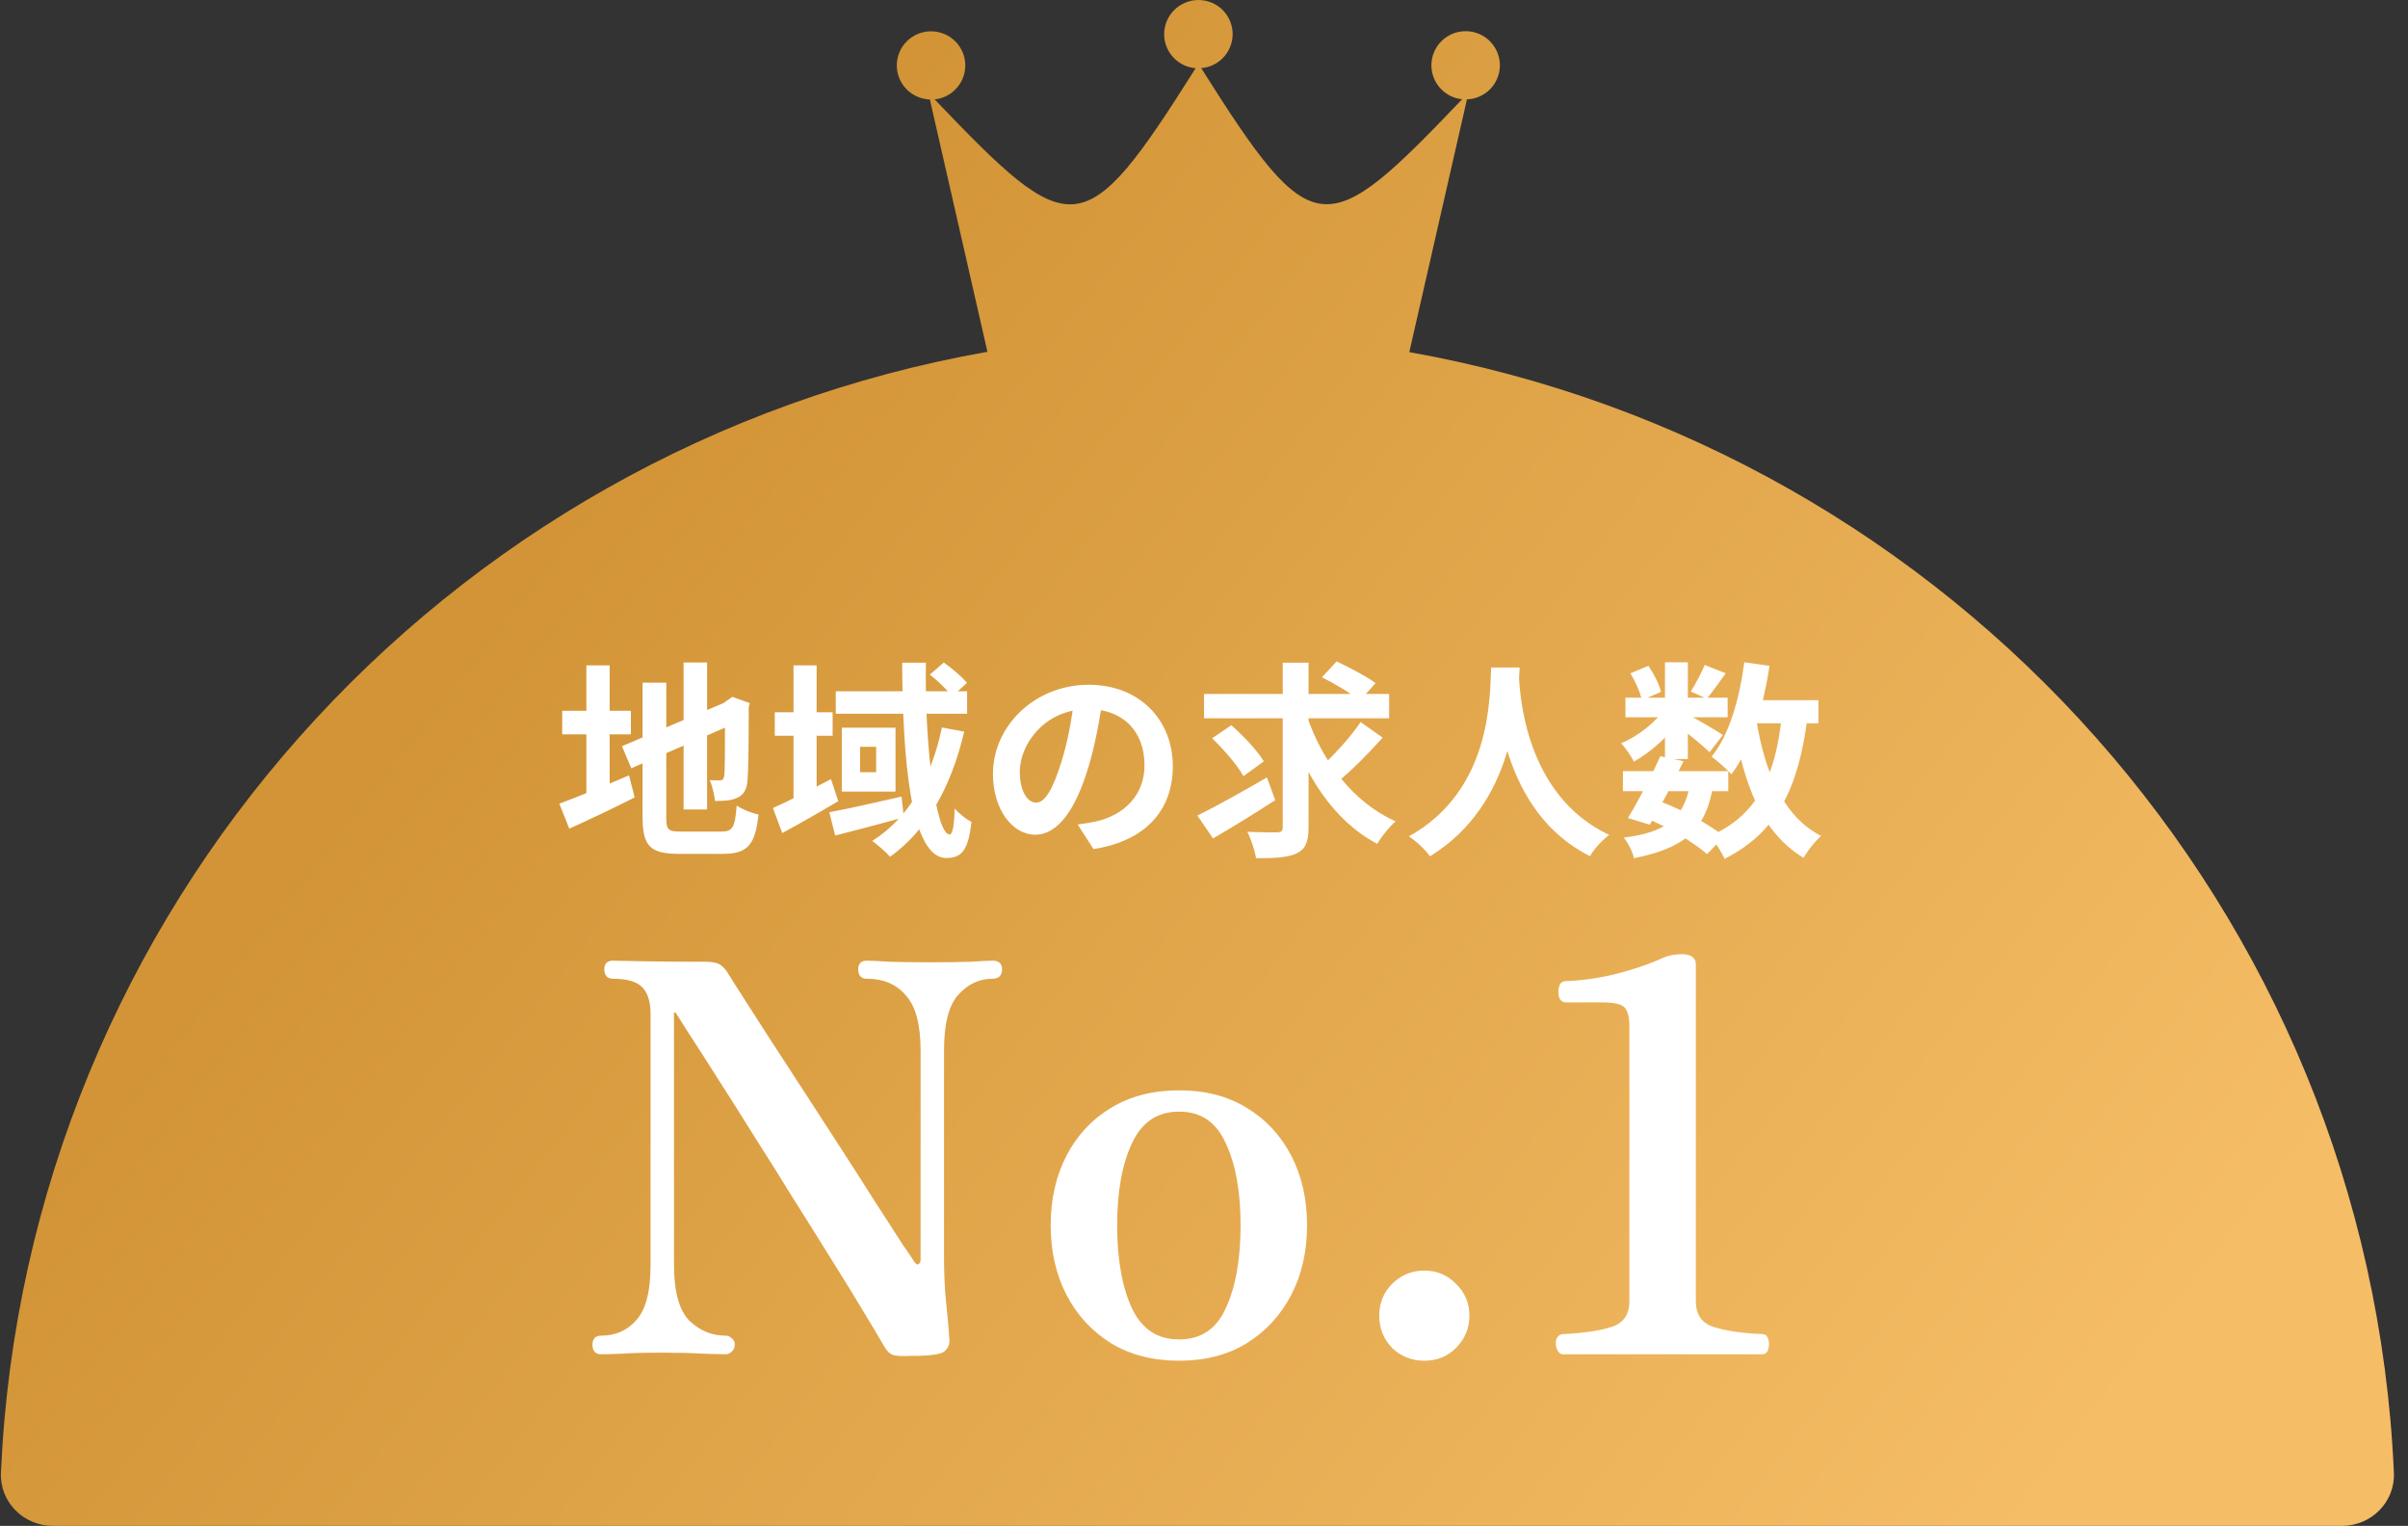 <svg width="161" height="102" viewBox="0 0 161 102" fill="none" xmlns="http://www.w3.org/2000/svg">
<rect x="0" y="0" width="161" height="102" fill="#333333" stroke="none"/>
<path fill-rule="evenodd" clip-rule="evenodd" d="M94.227 23.538C130.554 29.994 158.4 60.837 160.057 98.448C160.143 100.407 158.546 102 156.585 102H3.535C1.574 102 -0.023 100.407 0.063 98.448C1.722 60.795 29.633 29.926 66.02 23.517L62.172 6.652C61.573 6.628 61.035 6.38 60.63 5.985C60.217 5.574 59.96 5 59.96 4.372C59.96 3.745 60.217 3.171 60.63 2.76C61.043 2.349 61.619 2.093 62.25 2.093C62.881 2.093 63.458 2.349 63.87 2.76C64.283 3.179 64.54 3.745 64.54 4.372C64.54 5 64.283 5.574 63.87 5.985C63.512 6.349 63.029 6.59 62.492 6.644C67.064 11.427 69.572 13.869 71.831 13.645C74.105 13.42 76.193 10.505 79.939 4.559C79.378 4.512 78.88 4.272 78.506 3.9C78.093 3.481 77.836 2.915 77.836 2.287C77.836 1.659 78.093 1.085 78.506 0.674C78.919 0.264 79.495 0 80.126 0C80.757 0 81.333 0.256 81.746 0.667C82.159 1.085 82.416 1.651 82.416 2.279C82.416 2.907 82.159 3.481 81.746 3.892C81.372 4.264 80.874 4.512 80.313 4.551C84.059 10.497 86.147 13.412 88.421 13.637C90.688 13.862 93.196 11.412 97.76 6.636C97.223 6.582 96.74 6.342 96.374 5.977C95.961 5.566 95.704 4.993 95.704 4.365C95.704 3.737 95.961 3.163 96.374 2.752C96.787 2.341 97.363 2.085 97.994 2.085C98.625 2.085 99.201 2.341 99.614 2.752C100.027 3.171 100.284 3.745 100.284 4.365C100.284 4.985 100.027 5.566 99.614 5.977C99.217 6.373 98.68 6.621 98.08 6.644L94.227 23.538Z" fill="url(#paint0_linear_517_2093)"/>
<path d="M45.705 44.286H47.277V54.113H45.705V44.286ZM41.584 49.882L48.795 46.819L49.407 48.239L42.211 51.357L41.584 49.882ZM42.962 45.636H44.549V54.656C44.549 55.477 44.674 55.589 45.537 55.589C45.955 55.589 47.806 55.589 48.238 55.589C49.003 55.589 49.143 55.282 49.254 53.849C49.616 54.099 50.27 54.364 50.715 54.447C50.507 56.424 50.006 57.078 48.377 57.078C47.918 57.078 45.83 57.078 45.398 57.078C43.491 57.078 42.962 56.577 42.962 54.642V45.636ZM48.474 47H48.377L48.669 46.791L48.962 46.583L50.131 47L50.061 47.279C50.061 49.937 50.033 51.621 49.978 52.192C49.922 52.833 49.685 53.167 49.254 53.347C48.85 53.542 48.252 53.542 47.806 53.542C47.751 53.125 47.625 52.498 47.444 52.15C47.681 52.164 48.001 52.164 48.127 52.164C48.294 52.164 48.377 52.123 48.419 51.872C48.474 51.594 48.474 50.076 48.474 47ZM37.589 47.515H42.183V49.088H37.589V47.515ZM39.204 44.481H40.763V53.709H39.204V44.481ZM37.395 53.723C38.55 53.306 40.359 52.554 42.058 51.83L42.433 53.306C40.958 54.057 39.357 54.809 38.063 55.394L37.395 53.723ZM51.801 47.613H55.671V49.186H51.801V47.613ZM53.054 44.481H54.599V53.807H53.054V44.481ZM51.676 54.016C52.65 53.584 54.14 52.833 55.559 52.081L56.047 53.556C54.808 54.294 53.444 55.074 52.302 55.686L51.676 54.016ZM55.88 46.207H64.663V47.71H55.88V46.207ZM55.448 54.294C56.673 54.071 58.511 53.654 60.278 53.25L60.431 54.642C58.844 55.074 57.16 55.519 55.838 55.853L55.448 54.294ZM60.32 44.3H61.907C61.809 49.895 62.575 55.783 63.494 55.783C63.675 55.783 63.8 55.282 63.828 54.044C64.148 54.419 64.621 54.767 64.955 54.948C64.733 56.813 64.329 57.356 63.271 57.356C60.849 57.356 60.348 50.536 60.32 44.3ZM62.171 45.093L63.104 44.286C63.647 44.676 64.329 45.246 64.649 45.65L63.661 46.555C63.355 46.137 62.714 45.525 62.171 45.093ZM62.979 48.629L64.468 48.907C63.591 52.624 61.976 55.505 59.513 57.273C59.276 56.994 58.65 56.452 58.316 56.215C60.765 54.67 62.255 52.025 62.979 48.629ZM57.508 49.923V51.621H58.58V49.923H57.508ZM56.283 48.643H59.875V52.916H56.283V48.643ZM73.739 46.569C73.544 47.989 73.265 49.617 72.778 51.26C71.943 54.071 70.746 55.797 69.228 55.797C67.669 55.797 66.389 54.085 66.389 51.733C66.389 48.531 69.187 45.775 72.792 45.775C76.23 45.775 78.415 48.169 78.415 51.218C78.415 54.141 76.62 56.215 73.112 56.758L72.054 55.115C72.597 55.046 72.987 54.976 73.363 54.893C75.13 54.461 76.522 53.194 76.522 51.148C76.522 48.963 75.158 47.404 72.75 47.404C69.799 47.404 68.185 49.812 68.185 51.566C68.185 52.972 68.741 53.654 69.27 53.654C69.869 53.654 70.398 52.763 70.982 50.884C71.386 49.575 71.692 47.975 71.832 46.513L73.739 46.569ZM80.503 46.388H92.878V48.016H80.503V46.388ZM87.366 47.821C88.382 50.87 90.456 53.626 93.309 54.907C92.906 55.255 92.363 55.923 92.084 56.41C89.133 54.851 87.213 51.788 86.043 48.197L87.366 47.821ZM90.971 48.267L92.446 49.311C91.5 50.369 90.317 51.552 89.398 52.303L88.187 51.385C89.078 50.605 90.275 49.311 90.971 48.267ZM88.382 45.274L89.37 44.216C90.205 44.606 91.374 45.218 91.973 45.664L90.915 46.847C90.386 46.374 89.245 45.706 88.382 45.274ZM81.046 49.353L82.327 48.476C83.106 49.172 84.081 50.174 84.498 50.898L83.134 51.886C82.758 51.176 81.826 50.104 81.046 49.353ZM85.765 44.3H87.491V55.31C87.491 56.285 87.282 56.758 86.712 57.036C86.127 57.328 85.222 57.37 83.983 57.37C83.9 56.883 83.649 56.104 83.399 55.602C84.248 55.644 85.125 55.644 85.403 55.644C85.668 55.63 85.765 55.561 85.765 55.296V44.3ZM80.058 54.517C81.227 53.946 83.037 52.944 84.707 51.969L85.264 53.487C83.872 54.392 82.327 55.338 81.102 56.048L80.058 54.517ZM99.698 44.62H101.605C101.48 46.958 101.299 53.751 95.606 57.245C95.314 56.813 94.771 56.298 94.2 55.909C99.796 52.805 99.601 46.443 99.698 44.62ZM101.55 44.982C101.592 46.193 101.884 53.139 107.591 55.811C107.062 56.215 106.561 56.772 106.31 57.231C100.311 54.252 100.046 46.583 99.935 45.149L101.55 44.982ZM108.51 51.552H115.553V52.888H108.51V51.552ZM108.677 46.638H115.511V47.947H108.677V46.638ZM111.015 50.55L112.56 50.884C111.878 52.318 110.973 54.016 110.305 55.129L108.844 54.684C109.498 53.612 110.416 51.872 111.015 50.55ZM112.992 52.484L114.523 52.61C114.022 55.533 112.56 56.702 109.247 57.37C109.15 56.911 108.844 56.326 108.565 55.992C111.335 55.644 112.546 54.767 112.992 52.484ZM113.98 44.453L115.386 45.01C114.926 45.636 114.481 46.276 114.119 46.708L113.047 46.221C113.367 45.733 113.757 44.982 113.98 44.453ZM111.321 44.272H112.852V50.745H111.321V44.272ZM109.011 45.01L110.208 44.509C110.584 45.038 110.932 45.747 111.057 46.248L109.776 46.805C109.679 46.318 109.359 45.58 109.011 45.01ZM111.363 47.292L112.449 47.947C111.753 49.046 110.416 50.257 109.247 50.912C109.052 50.55 108.69 49.993 108.384 49.687C109.512 49.227 110.764 48.239 111.363 47.292ZM112.713 47.696C113.214 47.933 114.801 48.865 115.191 49.13L114.3 50.285C113.785 49.77 112.546 48.782 111.934 48.35L112.713 47.696ZM116.472 46.805H121.58V48.35H116.472V46.805ZM116.625 44.272L118.309 44.509C117.877 47.39 117.042 50.062 115.762 51.761C115.497 51.454 114.815 50.856 114.439 50.578C115.608 49.158 116.291 46.764 116.625 44.272ZM119.144 47.752L120.856 47.905C120.258 52.665 118.824 55.644 115.302 57.412C115.135 57.008 114.648 56.243 114.342 55.881C117.515 54.489 118.726 51.872 119.144 47.752ZM117.418 48.044C117.975 51.566 119.2 54.572 121.761 55.881C121.371 56.215 120.842 56.883 120.592 57.342C117.794 55.672 116.583 52.443 115.901 48.281L117.418 48.044ZM110.069 54.698L110.959 53.556C112.602 54.183 114.342 55.157 115.288 55.909L114.133 57.092C113.242 56.312 111.627 55.338 110.069 54.698Z" fill="white"/>
<path d="M104.103 89.549L104.102 89.549L104.101 89.554C104.05 89.756 104.063 89.959 104.139 90.159C104.176 90.26 104.225 90.34 104.287 90.395C104.35 90.451 104.425 90.48 104.509 90.48H117.816C117.91 90.48 117.992 90.453 118.056 90.395C118.12 90.338 118.163 90.256 118.188 90.154C118.238 89.954 118.238 89.754 118.188 89.554C118.163 89.452 118.12 89.37 118.056 89.313C117.992 89.256 117.911 89.229 117.817 89.229C116.525 89.181 115.451 89.025 114.594 88.763C114.171 88.634 113.857 88.421 113.649 88.126C113.441 87.831 113.335 87.449 113.335 86.977V64.463C113.335 64.257 113.26 64.097 113.106 63.99C112.956 63.886 112.737 63.837 112.457 63.837C111.997 63.837 111.594 63.91 111.251 64.057L111.251 64.057L111.249 64.058C110.437 64.44 109.445 64.787 108.273 65.098C107.102 65.408 105.907 65.588 104.688 65.636C104.582 65.636 104.492 65.666 104.422 65.729C104.352 65.792 104.306 65.884 104.281 65.998C104.231 66.198 104.231 66.409 104.28 66.632L104.28 66.632L104.282 66.638C104.32 66.74 104.373 66.82 104.442 66.876C104.511 66.931 104.595 66.958 104.689 66.958H107.17C107.576 66.958 107.904 66.991 108.156 67.056C108.409 67.12 108.58 67.216 108.678 67.336C108.883 67.586 108.991 67.992 108.991 68.563V86.977C108.991 87.425 108.893 87.793 108.702 88.082C108.511 88.371 108.224 88.587 107.837 88.728C107.053 88.99 105.955 89.157 104.544 89.229C104.44 89.229 104.348 89.255 104.273 89.31C104.197 89.365 104.141 89.446 104.103 89.549Z" fill="white" stroke="white" stroke-width="0.1"/>
<path d="M93.109 90.069L93.109 90.069L93.11 90.07C93.695 90.631 94.403 90.911 95.231 90.911C96.058 90.911 96.755 90.631 97.316 90.069C97.901 89.485 98.194 88.776 98.194 87.948C98.194 87.12 97.901 86.424 97.316 85.863C96.755 85.278 96.059 84.985 95.231 84.985C94.402 84.985 93.694 85.278 93.109 85.863C92.548 86.424 92.267 87.12 92.267 87.948C92.267 88.776 92.548 89.484 93.109 90.069Z" fill="white" stroke="white" stroke-width="0.1"/>
<path d="M74.316 89.753L74.316 89.753C75.596 90.526 77.104 90.911 78.838 90.911C80.572 90.911 82.068 90.526 83.324 89.753L83.324 89.753C84.603 88.957 85.592 87.883 86.291 86.532C86.991 85.182 87.34 83.639 87.34 81.906C87.34 80.173 86.991 78.63 86.291 77.279C85.592 75.929 84.602 74.867 83.324 74.095C82.068 73.322 80.572 72.936 78.838 72.936C77.104 72.936 75.596 73.322 74.316 74.095C73.038 74.867 72.048 75.929 71.349 77.279C70.649 78.63 70.3 80.173 70.3 81.906C70.3 83.639 70.649 85.182 71.349 86.532C72.048 87.883 73.037 88.957 74.316 89.753ZM81.993 87.495L81.993 87.496C81.673 88.196 81.25 88.719 80.725 89.066C80.201 89.414 79.573 89.588 78.838 89.588C78.103 89.588 77.471 89.414 76.941 89.066C76.411 88.719 75.979 88.196 75.646 87.495C74.979 86.066 74.644 84.203 74.644 81.906C74.644 79.632 74.979 77.794 75.646 76.389L75.646 76.388C75.979 75.675 76.411 75.144 76.942 74.79C77.472 74.437 78.103 74.259 78.838 74.259C79.573 74.259 80.201 74.437 80.725 74.79C81.249 75.144 81.672 75.675 81.993 76.388L81.993 76.388L81.994 76.389C82.661 77.794 82.996 79.632 82.996 81.906C82.996 84.203 82.661 86.066 81.993 87.495Z" fill="white" stroke="white" stroke-width="0.1"/>
<path d="M61.328 90.588L61.329 90.588C61.821 90.576 62.217 90.546 62.513 90.497C62.662 90.473 62.787 90.444 62.888 90.41C62.988 90.376 63.068 90.336 63.123 90.287L63.123 90.287C63.349 90.086 63.453 89.844 63.427 89.563C63.379 88.795 63.307 87.979 63.212 87.115C63.116 86.231 63.068 85.154 63.068 83.884V70.217C63.068 68.422 63.392 67.179 64.026 66.474C64.689 65.74 65.467 65.376 66.363 65.376C66.55 65.376 66.7 65.329 66.803 65.226C66.905 65.124 66.952 64.974 66.952 64.786C66.952 64.621 66.904 64.488 66.8 64.398C66.697 64.309 66.549 64.269 66.363 64.269C66.121 64.269 65.628 64.293 64.886 64.341C64.143 64.365 63.257 64.377 62.227 64.377C61.172 64.377 60.262 64.365 59.496 64.341C58.729 64.293 58.212 64.269 57.947 64.269C57.783 64.269 57.651 64.31 57.561 64.4C57.47 64.491 57.429 64.623 57.429 64.786C57.429 64.972 57.469 65.121 57.558 65.224C57.648 65.328 57.781 65.376 57.947 65.376C59.085 65.376 59.969 65.755 60.606 66.509L60.606 66.509L60.607 66.51C61.266 67.24 61.601 68.471 61.601 70.217V84.208C61.601 84.297 61.584 84.37 61.553 84.427C61.523 84.483 61.477 84.527 61.413 84.559L61.413 84.558L61.41 84.56C61.366 84.587 61.322 84.588 61.27 84.559C61.215 84.529 61.152 84.466 61.082 84.361C61.008 84.238 60.732 83.829 60.254 83.137C59.799 82.418 59.211 81.507 58.492 80.404C57.797 79.301 57.03 78.102 56.191 76.808L53.673 72.923C52.834 71.629 52.054 70.43 51.335 69.327C50.616 68.2 50.017 67.265 49.537 66.522C49.057 65.778 48.77 65.324 48.675 65.157L48.675 65.157C48.505 64.865 48.32 64.654 48.119 64.528C47.915 64.401 47.604 64.341 47.193 64.341C45.419 64.341 43.981 64.329 42.879 64.305C41.8 64.281 41.164 64.269 40.971 64.269C40.808 64.269 40.676 64.31 40.585 64.4C40.495 64.491 40.454 64.623 40.454 64.786C40.454 64.972 40.494 65.121 40.583 65.224C40.673 65.328 40.806 65.376 40.971 65.376C41.95 65.376 42.616 65.579 42.985 65.972L42.985 65.972L42.986 65.973C43.356 66.343 43.547 66.95 43.547 67.808V84.567C43.547 86.338 43.223 87.569 42.588 88.274L42.588 88.275C41.974 88.983 41.173 89.337 40.18 89.337C40.015 89.337 39.883 89.381 39.793 89.478C39.703 89.575 39.662 89.716 39.662 89.89C39.662 90.076 39.703 90.225 39.791 90.328C39.882 90.432 40.014 90.48 40.18 90.48C40.445 90.48 40.889 90.468 41.513 90.444L41.513 90.444L41.514 90.444C42.16 90.396 43.105 90.372 44.352 90.372C45.406 90.372 46.304 90.396 47.046 90.444L47.048 90.444C47.791 90.468 48.283 90.48 48.524 90.48C48.658 90.48 48.778 90.426 48.881 90.323C49.013 90.217 49.077 90.071 49.077 89.89C49.077 89.711 49.013 89.574 48.879 89.491C48.776 89.39 48.657 89.337 48.524 89.337C47.579 89.337 46.752 88.995 46.042 88.308C45.361 87.603 45.013 86.35 45.013 84.531V67.772C45.013 67.715 45.022 67.681 45.033 67.662C45.042 67.648 45.052 67.642 45.071 67.642V67.643L45.083 67.64C45.128 67.629 45.159 67.628 45.178 67.632C45.196 67.635 45.202 67.642 45.206 67.65L45.206 67.65L45.209 67.654C45.329 67.846 45.641 68.338 46.144 69.129L46.144 69.129L46.144 69.13C46.648 69.897 47.271 70.867 48.014 72.042L48.014 72.043C48.757 73.193 49.56 74.464 50.423 75.854L50.424 75.855C51.311 77.245 52.198 78.659 53.085 80.098L53.085 80.098C53.996 81.537 54.859 82.915 55.674 84.234L55.675 84.234C56.49 85.529 57.197 86.679 57.796 87.686L57.796 87.686C58.395 88.669 58.839 89.412 59.126 89.914C59.32 90.278 59.545 90.498 59.807 90.551C60.053 90.6 60.405 90.612 60.861 90.588H60.862H60.862H60.862H60.863H60.863H60.864H60.864H60.865H60.865H60.865H60.866H60.866H60.867H60.867H60.868H60.868H60.868H60.869H60.869H60.87H60.87H60.87H60.871H60.871H60.872H60.872H60.873H60.873H60.873H60.874H60.874H60.875H60.875H60.876H60.876H60.876H60.877H60.877H60.878H60.878H60.879H60.879H60.879H60.88H60.88H60.881H60.881H60.882H60.882H60.882H60.883H60.883H60.884H60.884H60.884H60.885H60.885H60.886H60.886H60.886H60.887H60.887H60.888H60.888H60.889H60.889H60.889H60.89H60.89H60.891H60.891H60.892H60.892H60.892H60.893H60.893H60.894H60.894H60.895H60.895H60.895H60.896H60.896H60.897H60.897H60.898H60.898H60.898H60.899H60.899H60.9H60.9H60.9H60.901H60.901H60.902H60.902H60.903H60.903H60.903H60.904H60.904H60.905H60.905H60.906H60.906H60.906H60.907H60.907H60.908H60.908H60.908H60.909H60.909H60.91H60.91H60.911H60.911H60.911H60.912H60.912H60.913H60.913H60.913H60.914H60.914H60.915H60.915H60.916H60.916H60.916H60.917H60.917H60.918H60.918H60.919H60.919H60.919H60.92H60.92H60.921H60.921H60.922H60.922H60.922H60.923H60.923H60.924H60.924H60.925H60.925H60.925H60.926H60.926H60.927H60.927H60.927H60.928H60.928H60.929H60.929H60.929H60.93H60.93H60.931H60.931H60.932H60.932H60.932H60.933H60.933H60.934H60.934H60.935H60.935H60.935H60.936H60.936H60.937H60.937H60.938H60.938H60.938H60.939H60.939H60.94H60.94H60.941H60.941H60.941H60.942H60.942H60.943H60.943H60.943H60.944H60.944H60.945H60.945H60.946H60.946H60.946H60.947H60.947H60.948H60.948H60.949H60.949H60.949H60.95H60.95H60.951H60.951H60.951H60.952H60.952H60.953H60.953H60.953H60.954H60.954H60.955H60.955H60.956H60.956H60.956H60.957H60.957H60.958H60.958H60.959H60.959H60.959H60.96H60.96H60.961H60.961H60.962H60.962H60.962H60.963H60.963H60.964H60.964H60.965H60.965H60.965H60.966H60.966H60.967H60.967H60.968H60.968H60.968H60.969H60.969H60.97H60.97H60.97H60.971H60.971H60.972H60.972H60.972H60.973H60.973H60.974H60.974H60.975H60.975H60.975H60.976H60.976H60.977H60.977H60.978H60.978H60.978H60.979H60.979H60.98H60.98H60.98H60.981H60.981H60.982H60.982H60.983H60.983H60.983H60.984H60.984H60.985H60.985H60.986H60.986H60.986H60.987H60.987H60.988H60.988H60.989H60.989H60.989H60.99H60.99H60.991H60.991H60.992H60.992H60.992H60.993H60.993H60.994H60.994H60.994H60.995H60.995H60.996H60.996H60.996H60.997H60.997H60.998H60.998H60.999H60.999H60.999H61H61H61.001H61.001H61.002H61.002H61.002H61.003H61.003H61.004H61.004H61.005H61.005H61.005H61.006H61.006H61.007H61.007H61.008H61.008H61.008H61.009H61.009H61.01H61.01H61.01H61.011H61.011H61.012H61.012H61.013H61.013H61.013H61.014H61.014H61.015H61.015H61.016H61.016H61.016H61.017H61.017H61.018H61.018H61.018H61.019H61.019H61.02H61.02H61.021H61.021H61.021H61.022H61.022H61.023H61.023H61.023H61.024H61.024H61.025H61.025H61.026H61.026H61.026H61.027H61.027H61.028H61.028H61.029H61.029H61.029H61.03H61.03H61.031H61.031H61.032H61.032H61.032H61.033H61.033H61.034H61.034H61.035H61.035H61.035H61.036H61.036H61.037H61.037H61.037H61.038H61.038H61.039H61.039H61.039H61.04H61.04H61.041H61.041H61.042H61.042H61.042H61.043H61.043H61.044H61.044H61.045H61.045H61.045H61.046H61.046H61.047H61.047H61.047H61.048H61.048H61.049H61.049H61.05H61.05H61.05H61.051H61.051H61.052H61.052H61.053H61.053H61.053H61.054H61.054H61.055H61.055H61.056H61.056H61.056H61.057H61.057H61.058H61.058H61.059H61.059H61.059H61.06H61.06H61.061H61.061H61.061H61.062H61.062H61.063H61.063H61.063H61.064H61.064H61.065H61.065H61.066H61.066H61.066H61.067H61.067H61.068H61.068H61.069H61.069H61.069H61.07H61.07H61.071H61.071H61.072H61.072H61.072H61.073H61.073H61.074H61.074H61.075H61.075H61.075H61.076H61.076H61.077H61.077H61.078H61.078H61.078H61.079H61.079H61.08H61.08H61.08H61.081H61.081H61.082H61.082H61.083H61.083H61.083H61.084H61.084H61.085H61.085H61.086H61.086H61.086H61.087H61.087H61.088H61.088H61.089H61.089H61.089H61.09H61.09H61.091H61.091H61.092H61.092H61.092H61.093H61.093H61.094H61.094H61.095H61.095H61.095H61.096H61.096H61.097H61.097H61.098H61.098H61.099H61.099H61.099H61.1H61.1H61.101H61.101H61.102H61.102H61.102H61.103H61.103H61.104H61.104H61.105H61.105H61.105H61.106H61.106H61.107H61.107H61.108H61.108H61.109H61.109H61.109H61.11H61.11H61.111H61.111H61.112H61.112H61.113H61.113H61.114H61.114H61.114H61.115H61.115H61.116H61.116H61.117H61.117H61.117H61.118H61.118H61.119H61.119H61.12H61.12H61.121H61.121H61.121H61.122H61.122H61.123H61.123H61.124H61.124H61.125H61.125H61.126H61.126H61.127H61.127H61.127H61.128H61.128H61.129H61.129H61.13H61.13H61.131H61.131H61.132H61.132H61.132H61.133H61.133H61.134H61.134H61.135H61.135H61.136H61.136H61.136H61.137H61.138H61.138H61.138H61.139H61.139H61.14H61.14H61.141H61.141H61.142H61.142H61.142H61.143H61.144H61.144H61.144H61.145H61.145H61.146H61.146H61.147H61.147H61.148H61.148H61.149H61.149H61.15H61.15H61.15H61.151H61.151H61.152H61.152H61.153H61.153H61.154H61.154H61.155H61.155H61.156H61.156H61.157H61.157H61.157H61.158H61.158H61.159H61.159H61.16H61.16H61.161H61.161H61.162H61.162H61.163H61.163H61.164H61.164H61.165H61.165H61.166H61.166H61.166H61.167H61.167H61.168H61.168H61.169H61.169H61.17H61.17H61.171H61.171H61.172H61.172H61.173H61.173H61.174H61.174H61.175H61.175H61.176H61.176H61.177H61.177H61.178H61.178H61.178H61.179H61.179H61.18H61.181H61.181H61.181H61.182H61.182H61.183H61.183H61.184H61.184H61.185H61.185H61.186H61.186H61.187H61.187H61.188H61.188H61.189H61.189H61.19H61.19H61.191H61.191H61.192H61.192H61.193H61.193H61.194H61.194H61.195H61.195H61.196H61.196H61.197H61.197H61.198H61.198H61.199H61.199H61.2H61.2H61.201H61.201H61.202H61.202H61.203H61.203H61.203H61.204H61.205H61.205H61.206H61.206H61.206H61.207H61.208H61.208H61.209H61.209H61.209H61.21H61.211H61.211H61.212H61.212H61.212H61.213H61.214H61.214H61.215H61.215H61.216H61.216H61.217H61.217H61.218H61.218H61.219H61.219H61.22H61.22H61.221H61.221H61.222H61.222H61.223H61.223H61.224H61.224H61.225H61.225H61.226H61.226H61.227H61.227H61.228H61.228H61.229H61.229H61.23H61.23H61.231H61.231H61.232H61.232H61.233H61.233H61.234H61.234H61.235H61.235H61.236H61.236H61.237H61.237H61.238H61.239H61.239H61.24H61.24H61.241H61.241H61.242H61.242H61.243H61.243H61.244H61.244H61.245H61.245H61.246H61.246H61.247H61.247H61.248H61.248H61.249H61.249H61.25H61.251H61.251H61.252H61.252H61.253H61.253H61.254H61.254H61.255H61.255H61.256H61.256H61.257H61.257H61.258H61.258H61.259H61.259H61.26H61.261H61.261H61.261H61.262H61.263H61.263H61.264H61.264H61.265H61.265H61.266H61.266H61.267H61.267H61.268H61.268H61.269H61.27H61.27H61.271H61.271H61.272H61.272H61.273H61.273H61.274H61.274H61.275H61.275H61.276H61.276H61.277H61.278H61.278H61.279H61.279H61.28H61.28H61.281H61.281H61.282H61.282H61.283H61.283H61.284H61.285H61.285H61.286H61.286H61.287H61.287H61.288H61.288H61.289H61.289H61.29H61.291H61.291H61.292H61.292H61.293H61.293H61.294H61.294H61.295H61.295H61.296H61.297H61.297H61.298H61.298H61.299H61.299H61.3H61.3H61.301H61.301H61.302H61.303H61.303H61.304H61.304H61.305H61.305H61.306H61.306H61.307H61.307H61.308H61.309H61.309H61.31H61.31H61.311H61.311H61.312H61.312H61.313H61.314H61.314H61.315H61.315H61.316H61.316H61.317H61.318H61.318H61.319H61.319H61.32H61.32H61.321H61.321H61.322H61.322H61.323H61.324H61.324H61.325H61.325H61.326H61.326H61.327L61.328 90.588Z" fill="white" stroke="white" stroke-width="0.1"/>
<defs>
<linearGradient id="paint0_linear_517_2093" x1="41.325" y1="29.574" x2="135.152" y2="102.615" gradientUnits="userSpaceOnUse">
<stop stop-color="#D29436"/>
<stop offset="1" stop-color="#F5BD66"/>
</linearGradient>
</defs>
</svg>
